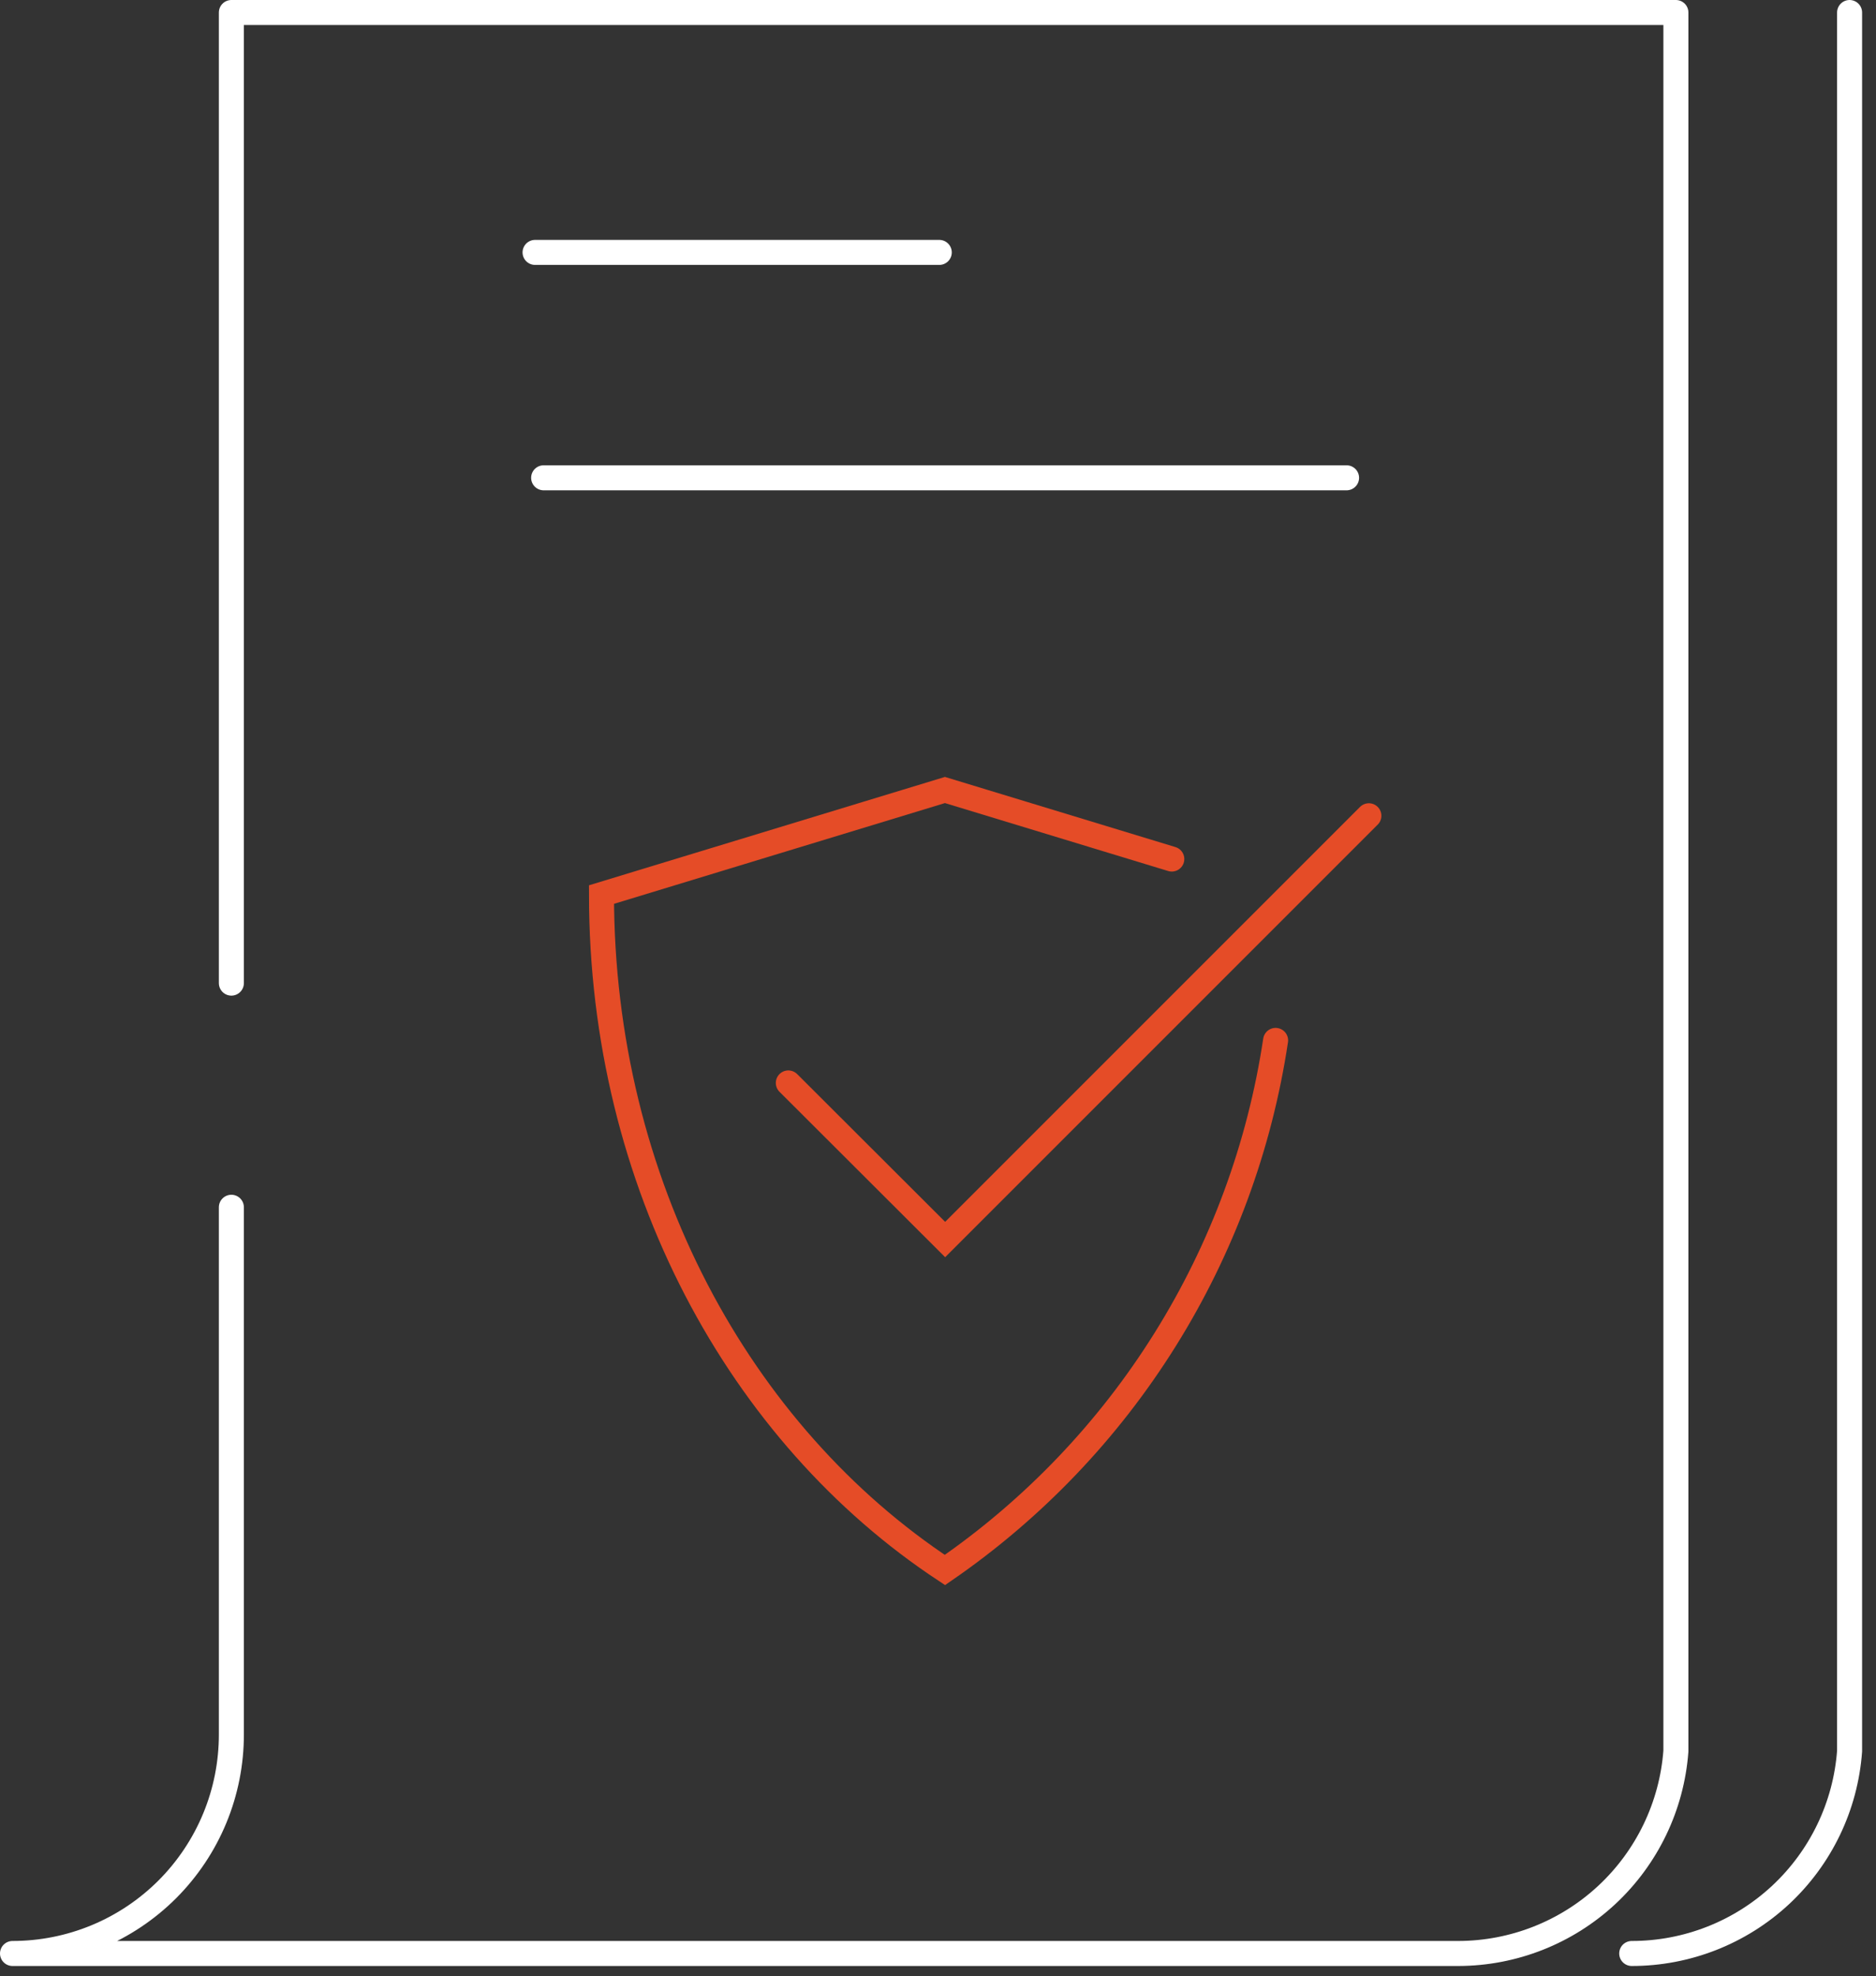 <?xml version="1.0" encoding="utf-8"?>
<svg width="75" height="79" viewBox="0 0 75 79" fill="none" xmlns="http://www.w3.org/2000/svg">
<rect x="0" y="0" width="75" height="79" fill="#333333" stroke="none"/>
<g clip-path="url(#clip0_1403_135)">
<path d="M9.25 48.26V69.33C9.251 70.48 9.026 71.619 8.587 72.681C8.148 73.744 7.503 74.71 6.691 75.524C5.878 76.337 4.913 76.983 3.851 77.423C2.789 77.863 1.65 78.09 0.5 78.09H58.31C60.511 78.084 62.629 77.247 64.24 75.747C65.85 74.247 66.836 72.195 67 70C67 69.78 67 69.54 67 69.32C67 69.1 67 68.87 67 68.64V0.5H9.25V39.3" stroke="white" stroke-linecap="round" stroke-linejoin="round"/>
<path d="M65.234 78.09C67.439 78.091 69.563 77.257 71.179 75.757C72.795 74.256 73.783 72.199 73.944 70C73.944 69.78 73.944 69.54 73.944 69.32C73.944 69.1 73.944 68.87 73.944 68.64V0.5" stroke="white" stroke-linecap="round" stroke-linejoin="round"/>
<path d="M21.391 10.09H37.551" stroke="white" stroke-miterlimit="10" stroke-linecap="round"/>
<path d="M21.734 19.1H53.834" stroke="white" stroke-miterlimit="10" stroke-linecap="round"/>
<path d="M46.847 34.34L37.777 31.58L24.047 35.76C24.047 47.3 29.577 57.35 37.777 62.76C41.312 60.324 44.309 57.188 46.583 53.546C48.857 49.905 50.359 45.836 50.997 41.59" stroke="#E54C27" stroke-miterlimit="10" stroke-linecap="round"/>
<path d="M31.516 43.29L37.786 49.55L54.726 32.61" stroke="#E54C27" stroke-miterlimit="10" stroke-linecap="round"/>
</g>
<defs>
<clipPath id="clip0_1403_135">
<rect width="74.48" height="78.59" fill="white"/>
</clipPath>
</defs>
</svg>
